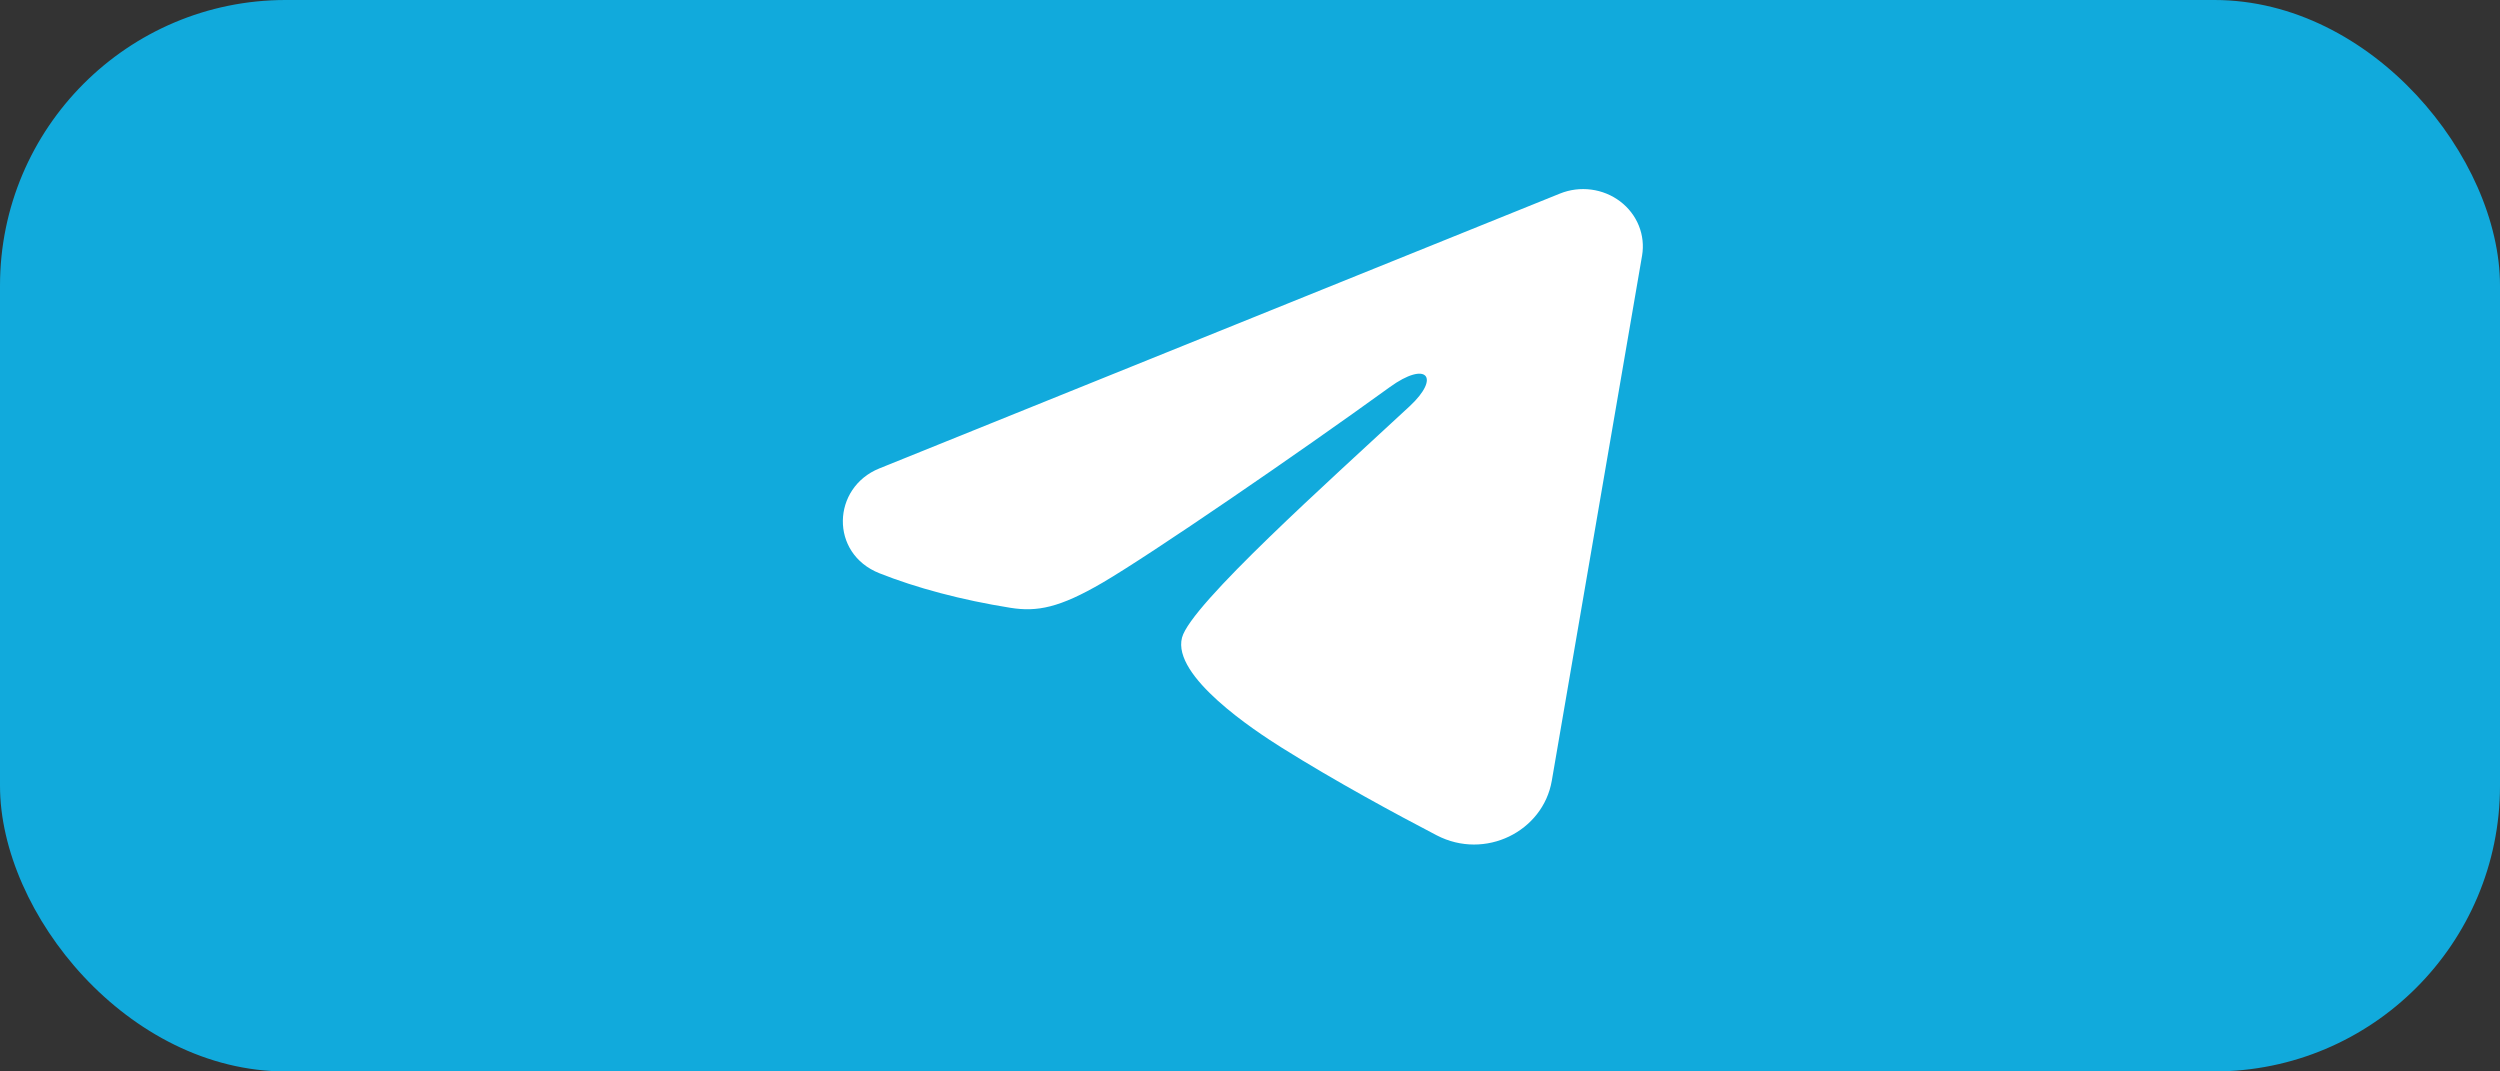 <svg width="175" height="75" viewBox="0 0 175 75" fill="none" xmlns="http://www.w3.org/2000/svg">
<rect x="0" y="0" width="175" height="75" fill="#333333" stroke="none"/>
<rect width="175" height="75" rx="20" fill="#11AADC"/>
<path fill-rule="evenodd" clip-rule="evenodd" d="M109.199 13.549C109.888 13.271 110.642 13.175 111.382 13.272C112.122 13.368 112.822 13.653 113.408 14.096C113.995 14.54 114.447 15.126 114.717 15.794C114.987 16.462 115.066 17.187 114.945 17.894L108.625 54.656C108.012 58.202 103.956 60.236 100.565 58.47C97.728 56.992 93.516 54.715 89.726 52.34C87.832 51.15 82.028 47.342 82.741 44.633C83.354 42.316 93.106 33.61 98.678 28.434C100.866 26.4 99.868 25.227 97.285 27.098C90.871 31.742 80.573 38.805 77.169 40.793C74.165 42.546 72.599 42.845 70.727 42.546C67.311 42.001 64.143 41.156 61.557 40.127C58.063 38.738 58.233 34.131 61.555 32.789L109.199 13.549Z" fill="white"/>
</svg>
